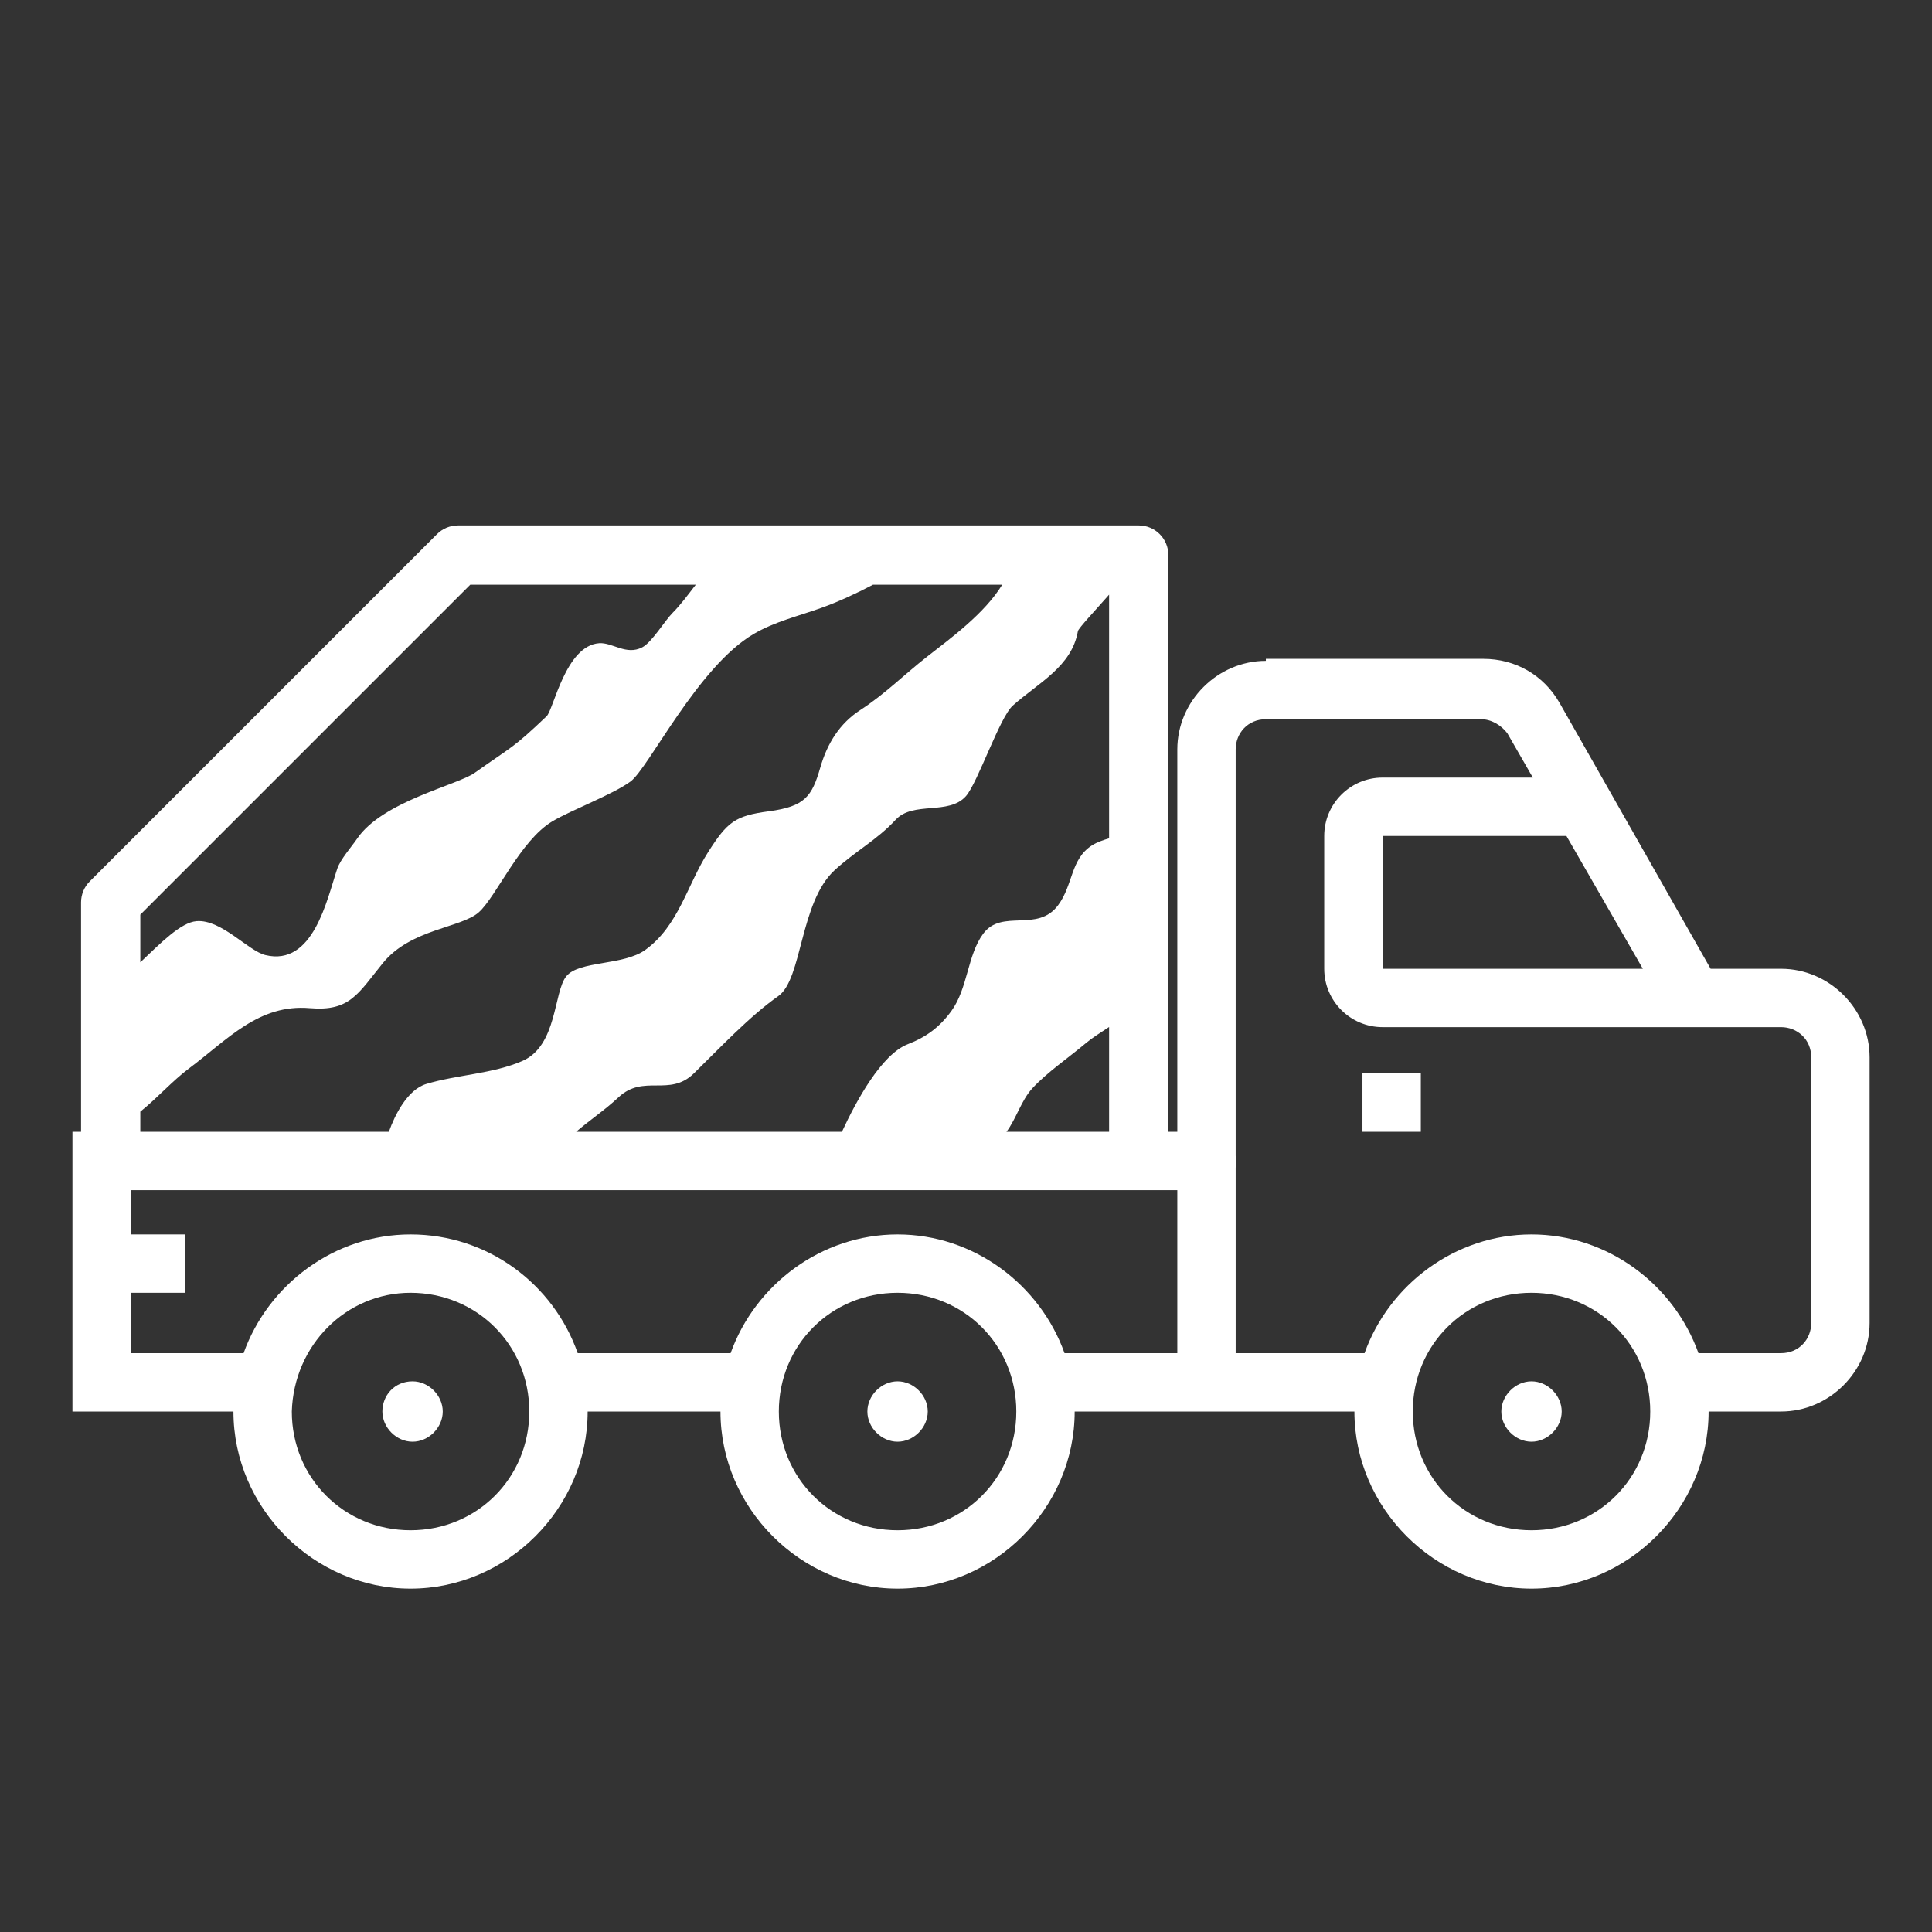 <?xml version="1.0" encoding="utf-8"?>
<!-- Generator: Adobe Illustrator 16.0.4, SVG Export Plug-In . SVG Version: 6.00 Build 0)  -->
<!DOCTYPE svg PUBLIC "-//W3C//DTD SVG 1.1//EN" "http://www.w3.org/Graphics/SVG/1.1/DTD/svg11.dtd">
<svg version="1.1" id="Calque_5" xmlns="http://www.w3.org/2000/svg" xmlns:xlink="http://www.w3.org/1999/xlink" x="0px" y="0px"
	 width="1304px" height="1304px" viewBox="1118 0 1304 1304" enable-background="new 1118 0 1304 1304" xml:space="preserve">
<rect x="1118" y="0" width="1304" height="1304" fill="#333333" stroke="none"/>
<g id="Calque_2">
</g>
<g id="Calque_4">
</g>
<g>
	<g>
		<rect x="1118" fill="none" width="1304" height="1304"/>
	</g>
</g>
<g>
	<path fill="#FFFFFF" d="M2320.125,653.871h-47.542l-101.875-179.3c-10.866-19.017-29.883-29.883-51.616-29.883h-146.7v1.358
		c-32.601,0-59.767,27.167-59.767,59.767v258.084h-6.04V374.631c0-11.046-8.954-20-20-20h-459.46
		c-5.304,0-10.392,2.107-14.142,5.858l-234.417,234.417c-3.751,3.75-5.858,8.838-5.858,14.142v154.85h-5.808v188.809h108.666
		c0,65.2,54.334,119.533,119.533,119.533c65.2,0,119.533-54.333,119.533-119.533h89.65c0,65.2,54.334,119.533,119.533,119.533
		c65.2,0,119.533-54.333,119.533-119.533h188.809c0,65.2,54.334,119.533,119.533,119.533c65.2,0,119.533-54.333,119.533-119.533
		c0-0.001,0-0.001,0-0.002h48.9c32.6,0,59.767-27.167,59.767-59.767v-179.3C2379.892,681.037,2352.725,653.871,2320.125,653.871z
		 M2226.829,653.872h-175.654v-89.649h124.075L2226.829,653.872z M1801.572,476.251c17.264-15.432,39.791-26.241,43.959-50.251
		c0.336-1.938,11.887-14.192,21.054-24.643v164.479c-4.149,1.229-8.116,2.566-11.459,4.684
		c-14.645,9.279-12.717,26.643-22.909,40.399c-13.976,18.863-37.887,2.192-50.584,19.271
		c-10.689,14.379-10.366,36.823-21.458,52.119c-7.984,11.012-16.996,17.646-29.505,22.49c-17.709,6.859-34.736,38.214-44.403,59.098
		h-179.394c9.632-8.271,19.343-14.625,28.551-23.253c17.032-15.959,34.422-0.042,50.877-16.14
		c17.261-16.886,37.725-38.652,57.005-52.188c16.275-11.428,14.462-63.269,37.99-84.934c13.889-12.79,28.764-20.554,41.202-34.055
		c11.824-12.833,35.928-2.832,47.501-16.019C1777.912,528.291,1792.754,484.134,1801.572,476.251z M1814.857,734.469
		c9.859-10.687,24.739-20.874,36.031-30.386c4.295-3.619,10.035-7.195,15.696-10.911v70.726h-69.265
		C1804.078,754.861,1807.226,742.74,1814.857,734.469z M1435.409,394.631h152.214c-5.221,6.72-10.212,13.569-15.563,18.918
		c-5.45,5.449-14.022,19.926-20.556,23.345c-10.829,5.666-20.098-3.403-29.1-2.769c-22.681,1.599-30.757,44.807-35.446,49.276
		c-23.018,21.935-22.96,20.055-48.605,38.241c-11.746,8.33-62.271,19.256-79.312,44.399c-3.529,5.206-11.271,13.933-13.387,20.236
		c-7.062,21.036-16.194,66.187-48.579,58.34c-11.52-2.791-29.679-24.245-46.431-22.891c-10.549,0.853-23.952,14.513-37.937,27.793
		v-32.188L1435.409,394.631z M1212.708,750.295c11.299-9.021,21.591-20.743,32.956-29.24c26.193-19.582,47.039-43.533,81.444-40.602
		c27.123,2.311,32.524-9.774,49.312-30.429c18.857-23.199,52.968-23.651,64.834-34.359s27.871-48.412,49.625-61.337
		c13.051-7.755,40.503-17.951,52.665-26.835s45.342-77.326,83.006-99.517c14.273-8.41,30.239-12.109,45.787-17.681
		c11.762-4.215,23.441-9.662,34.909-15.665h87.201c-11.901,19.545-35.394,36.61-50.466,48.393
		c-15.967,12.48-28.619,25.389-45.352,36.241c-13.907,9.02-22.293,22.546-26.953,38.718c-5.653,19.621-10.38,26.353-34.714,29.598
		c-22.83,3.044-28,7.08-41.069,27.645c-14.145,22.258-19.915,49.679-42.321,65.893c-14.836,10.737-44.708,7.163-53.352,17.817
		s-5.991,46.848-29.643,57.152c-20.079,8.748-44.166,9.271-64.854,15.524c-12.686,3.834-21.21,20.847-25.253,32.285h-167.762
		V750.295z M1395.1,1032.848c-44.824,0-80.142-35.316-80.142-80.142c1.358-44.826,36.675-80.143,80.142-80.143
		c44.825,0,80.143,35.316,80.143,80.143C1475.242,997.531,1439.925,1032.848,1395.1,1032.848z M1723.816,1032.848
		c-44.824,0-80.142-35.316-80.142-80.142c0-44.826,35.317-80.143,80.142-80.143c44.825,0,80.142,35.316,80.142,80.143
		C1803.958,997.531,1768.642,1032.848,1723.816,1032.848z M1836.498,913.313c-16.559-46.307-61.232-80.142-112.682-80.142
		c-51.448,0-96.123,33.835-112.682,80.142h-103.209c-16.25-46.307-60.304-80.142-112.825-80.142
		c-51.448,0-96.123,33.835-112.682,80.142h-76.125v-40.75h36.675v-39.392h-36.675v-29.883h706.333v110.024H1836.498z
		 M2151.691,1032.848c-44.824,0-80.142-35.316-80.142-80.142c0-44.826,35.317-80.143,80.142-80.143
		c44.825,0,80.142,35.316,80.142,80.143C2231.833,997.531,2196.517,1032.848,2151.691,1032.848z M2340.5,892.938
		c0,10.867-8.15,20.375-20.375,20.375h-55.752c-16.559-46.306-61.232-80.141-112.682-80.141c-51.448,0-96.123,33.835-112.682,80.142
		h-86.993V788.02c0.229-1.206,0.358-2.455,0.358-3.747c0-1.409-0.125-2.793-0.358-4.139v-274.32
		c0-10.867,8.149-20.375,20.375-20.375h145.342c6.792,0,13.583,4.076,17.658,9.508l17.194,29.885h-101.411
		c-21.733,0-39.392,17.658-39.392,39.392v89.649c0,21.733,17.658,39.393,39.392,39.393h209.184v-0.002h59.767
		c10.867,0,20.375,8.149,20.375,20.375V892.938z"/>
	<path fill="#FFFFFF" d="M2151.691,932.331c-10.866,0-20.375,9.507-20.375,20.375c0,10.867,9.509,20.375,20.375,20.375
		c10.867,0,20.375-9.508,20.375-20.375C2172.066,941.838,2162.559,932.331,2151.691,932.331z"/>
	<path fill="#FFFFFF" d="M1723.816,932.331c-10.866,0-20.375,9.507-20.375,20.375c0,10.867,9.509,20.375,20.375,20.375
		c10.867,0,20.375-9.508,20.375-20.375C1744.191,941.838,1734.684,932.331,1723.816,932.331z"/>
	<path fill="#FFFFFF" d="M1396.458,932.331c-12.225,0-20.375,9.507-20.375,20.375c0,10.867,9.509,20.375,20.375,20.375
		c10.867,0,20.375-9.508,20.375-20.375C1416.833,941.838,1407.325,932.331,1396.458,932.331z"/>
	<rect x="2037.592" y="724.505" fill="#FFFFFF" width="39.392" height="39.393"/>
</g>
</svg>
